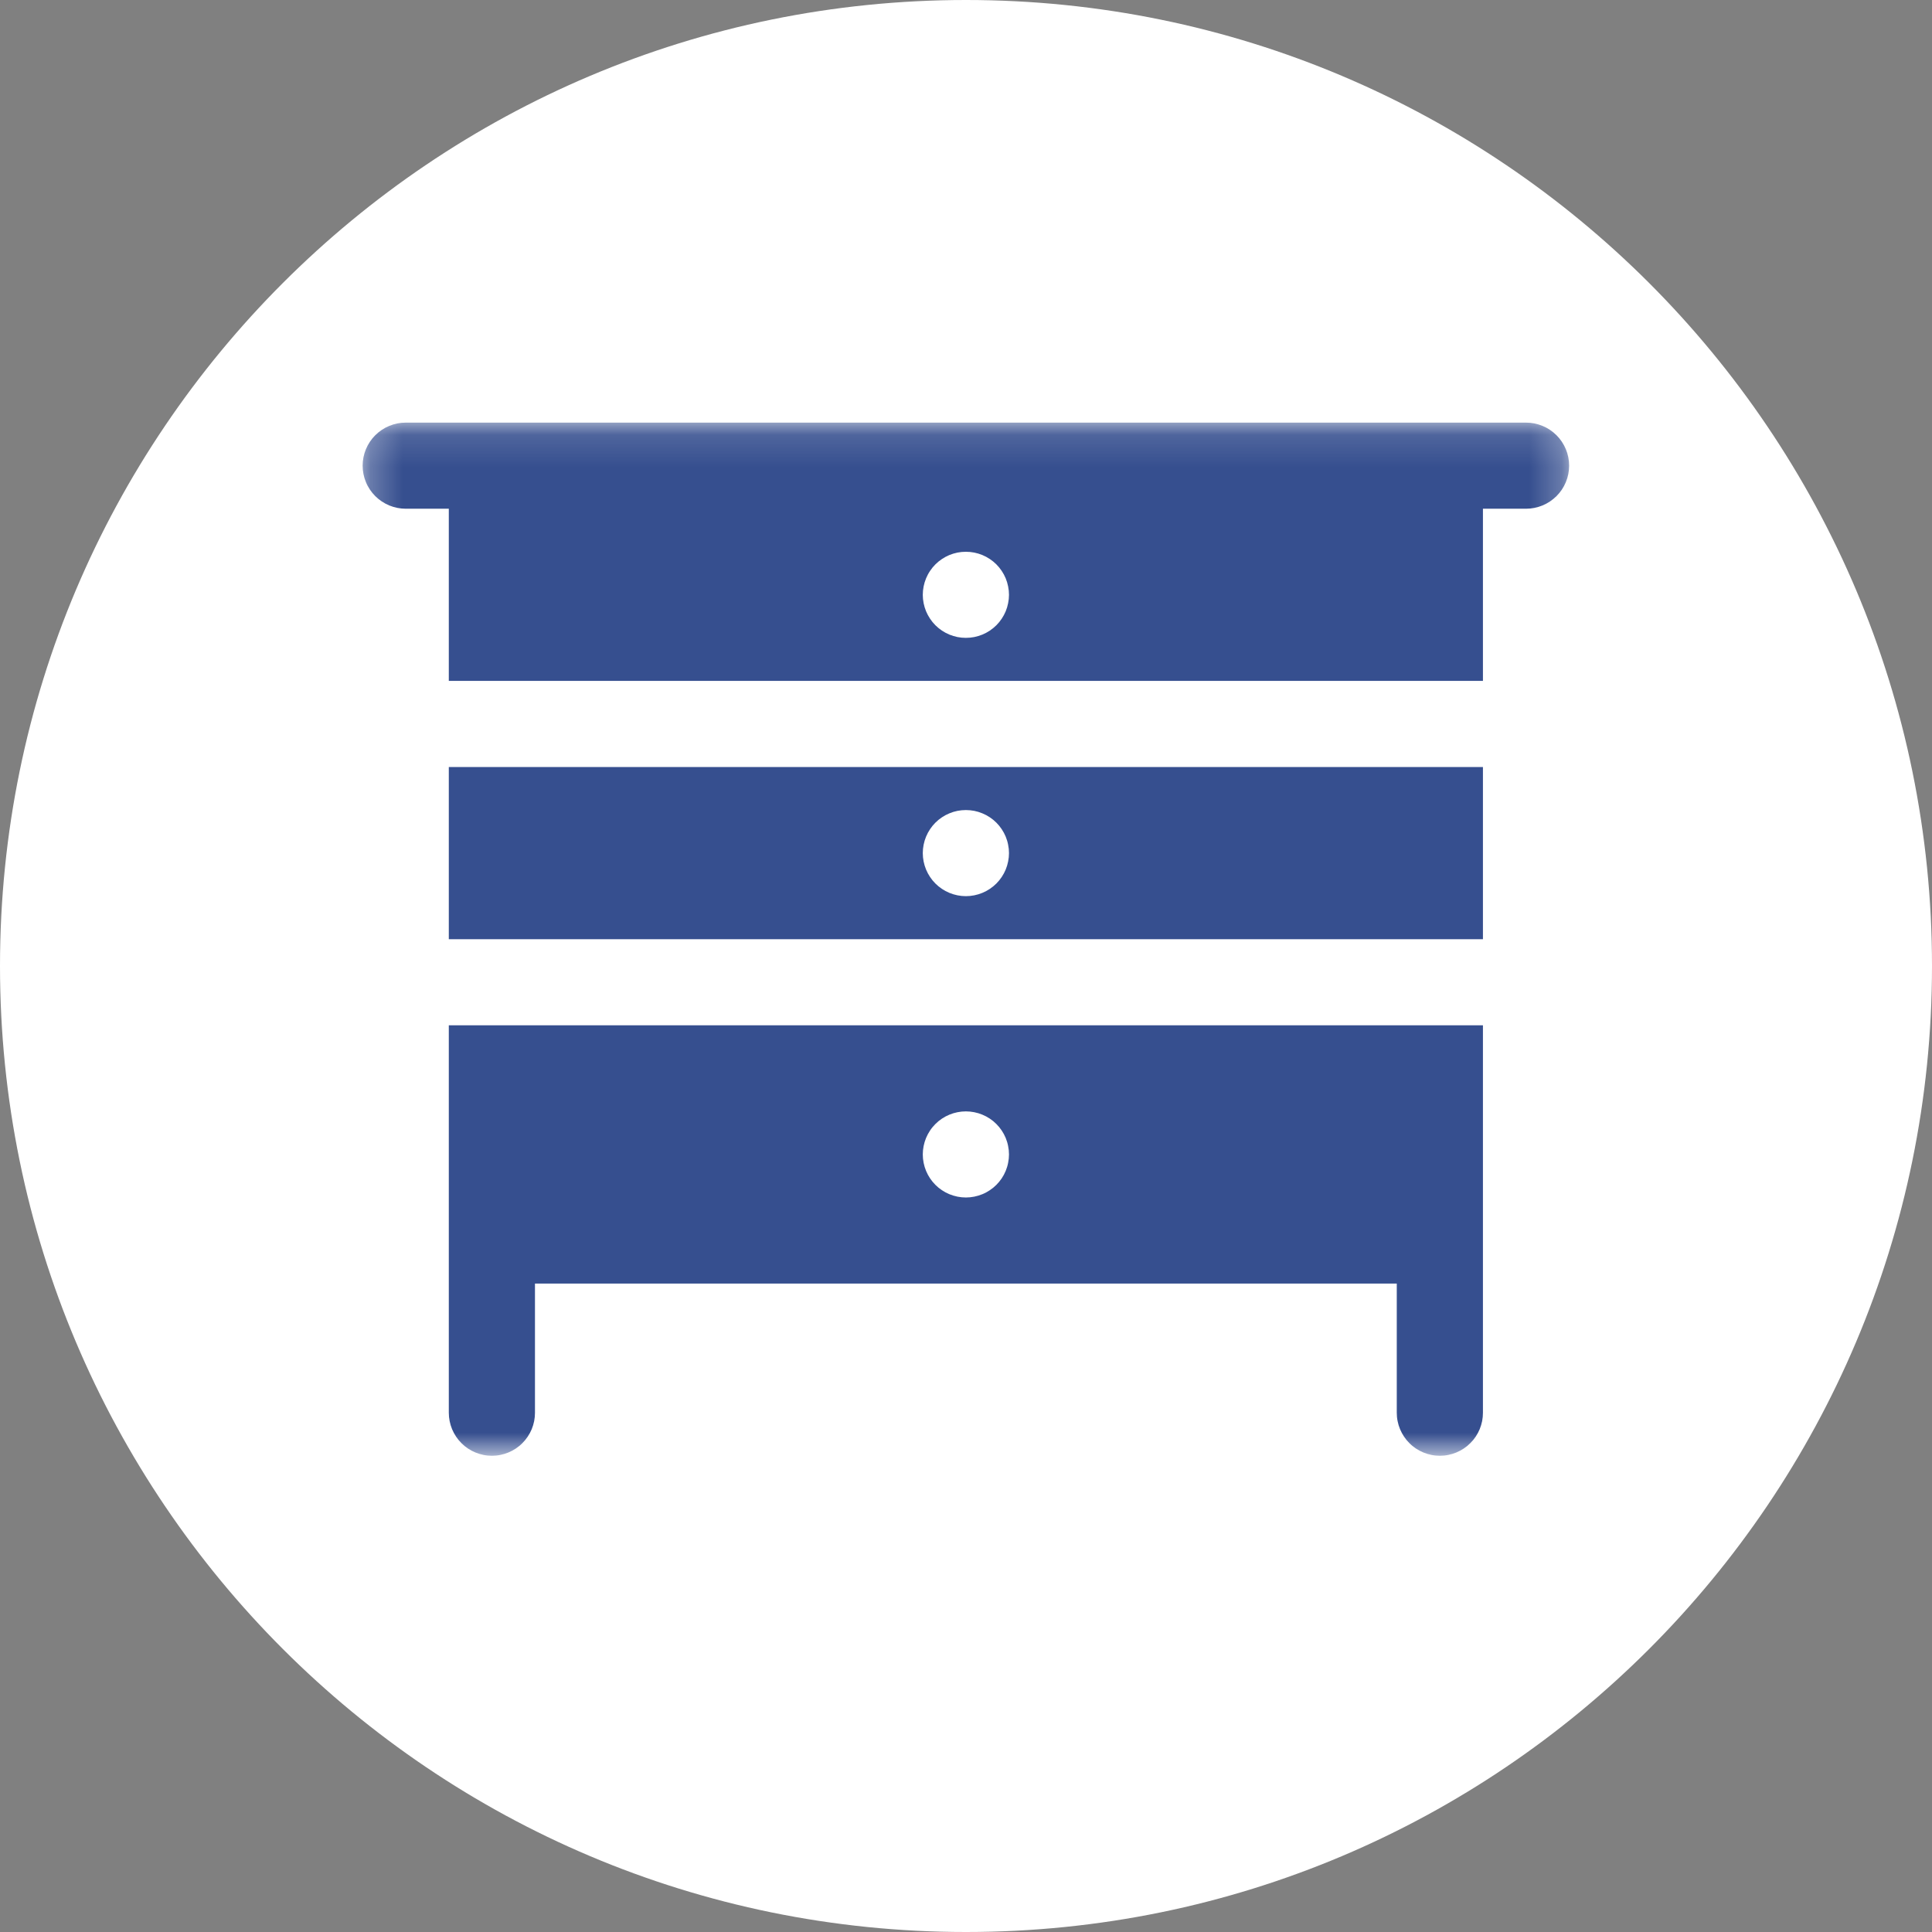 <?xml version="1.0" encoding="UTF-8"?> <svg xmlns="http://www.w3.org/2000/svg" width="60" height="60" viewBox="0 0 60 60" fill="none"><rect x="0" y="0" width="60" height="60" fill="#808080" stroke="none"/><g clip-path="url(#clip0_4_107)"><path d="M60 30C60 13.431 46.569 0 30 0C13.431 0 0 13.431 0 30C0 46.569 13.431 60 30 60C46.569 60 60 46.569 60 30Z" fill="white"></path><mask id="mask0_4_107" style="mask-type:luminance" maskUnits="userSpaceOnUse" x="11" y="13" width="38" height="33"><path d="M11.25 13.125H48.75V45.21H11.25V13.125Z" fill="white"></path></mask><g mask="url(#mask0_4_107)"><path d="M13.938 29.168H46.054V23.82H13.938V29.168ZM29.996 25.157C30.084 25.157 30.171 25.166 30.257 25.182C30.343 25.199 30.427 25.225 30.508 25.259C30.59 25.292 30.667 25.333 30.74 25.382C30.813 25.431 30.881 25.486 30.943 25.548C31.005 25.61 31.06 25.678 31.109 25.751C31.158 25.824 31.199 25.901 31.233 25.982C31.266 26.063 31.292 26.147 31.308 26.233C31.326 26.319 31.335 26.406 31.335 26.494C31.335 26.582 31.326 26.668 31.308 26.755C31.292 26.84 31.266 26.924 31.233 27.005C31.199 27.086 31.158 27.163 31.109 27.236C31.06 27.309 31.005 27.377 30.943 27.439C30.881 27.501 30.813 27.556 30.74 27.605C30.667 27.654 30.59 27.695 30.508 27.729C30.427 27.762 30.343 27.788 30.257 27.805C30.171 27.822 30.084 27.831 29.996 27.831C29.908 27.831 29.821 27.822 29.735 27.805C29.649 27.788 29.566 27.762 29.484 27.729C29.403 27.695 29.326 27.654 29.253 27.605C29.18 27.556 29.112 27.501 29.05 27.439C28.988 27.377 28.932 27.309 28.884 27.236C28.835 27.163 28.794 27.086 28.76 27.005C28.727 26.924 28.701 26.84 28.684 26.755C28.667 26.668 28.658 26.582 28.658 26.494C28.658 26.406 28.667 26.319 28.684 26.233C28.701 26.147 28.727 26.063 28.76 25.982C28.794 25.901 28.835 25.824 28.884 25.751C28.932 25.678 28.988 25.61 29.05 25.548C29.112 25.486 29.18 25.431 29.253 25.382C29.326 25.333 29.403 25.292 29.484 25.259C29.566 25.225 29.649 25.199 29.735 25.182C29.821 25.166 29.908 25.157 29.996 25.157ZM13.938 38.526V43.873C13.938 43.961 13.947 44.048 13.964 44.134C13.981 44.22 14.007 44.304 14.04 44.385C14.074 44.466 14.115 44.543 14.164 44.616C14.213 44.689 14.268 44.756 14.33 44.818C14.393 44.881 14.46 44.936 14.533 44.985C14.606 45.033 14.683 45.075 14.764 45.108C14.846 45.142 14.929 45.167 15.015 45.184C15.102 45.202 15.189 45.21 15.277 45.21C15.364 45.21 15.451 45.202 15.538 45.184C15.624 45.167 15.707 45.142 15.789 45.108C15.87 45.075 15.947 45.033 16.02 44.985C16.093 44.936 16.161 44.881 16.223 44.818C16.285 44.756 16.34 44.689 16.389 44.616C16.438 44.543 16.479 44.466 16.513 44.385C16.546 44.304 16.572 44.22 16.589 44.134C16.606 44.048 16.614 43.961 16.614 43.873V39.863H43.378V43.873C43.378 43.961 43.386 44.048 43.404 44.134C43.421 44.22 43.446 44.304 43.48 44.385C43.514 44.466 43.555 44.543 43.604 44.616C43.652 44.689 43.708 44.756 43.77 44.818C43.832 44.881 43.9 44.936 43.973 44.985C44.046 45.033 44.123 45.075 44.204 45.108C44.285 45.142 44.369 45.167 44.455 45.184C44.541 45.202 44.628 45.21 44.716 45.21C44.804 45.21 44.891 45.202 44.977 45.184C45.063 45.167 45.147 45.142 45.228 45.108C45.309 45.075 45.386 45.033 45.459 44.985C45.533 44.936 45.6 44.881 45.662 44.818C45.725 44.756 45.78 44.689 45.829 44.616C45.878 44.543 45.919 44.466 45.953 44.385C45.986 44.304 46.011 44.22 46.029 44.134C46.046 44.048 46.054 43.961 46.054 43.873V31.841H13.938V38.526ZM29.996 34.515C30.084 34.515 30.171 34.524 30.257 34.541C30.343 34.558 30.427 34.583 30.508 34.617C30.59 34.651 30.667 34.691 30.74 34.74C30.813 34.789 30.881 34.844 30.943 34.907C31.005 34.969 31.06 35.036 31.109 35.109C31.158 35.182 31.199 35.259 31.233 35.34C31.266 35.421 31.292 35.505 31.308 35.591C31.326 35.677 31.335 35.764 31.335 35.852C31.335 35.94 31.326 36.026 31.308 36.113C31.292 36.199 31.266 36.283 31.233 36.363C31.199 36.445 31.158 36.522 31.109 36.595C31.06 36.667 31.005 36.735 30.943 36.797C30.881 36.859 30.813 36.915 30.74 36.963C30.667 37.012 30.59 37.054 30.508 37.087C30.427 37.12 30.343 37.146 30.257 37.163C30.171 37.18 30.084 37.189 29.996 37.189C29.908 37.189 29.821 37.18 29.735 37.163C29.649 37.146 29.566 37.12 29.484 37.087C29.403 37.054 29.326 37.012 29.253 36.963C29.18 36.915 29.112 36.859 29.05 36.797C28.988 36.735 28.932 36.667 28.884 36.595C28.835 36.522 28.794 36.445 28.76 36.363C28.727 36.283 28.701 36.199 28.684 36.113C28.667 36.026 28.658 35.94 28.658 35.852C28.658 35.764 28.667 35.677 28.684 35.591C28.701 35.505 28.727 35.421 28.76 35.34C28.794 35.259 28.835 35.182 28.884 35.109C28.932 35.036 28.988 34.969 29.05 34.907C29.112 34.844 29.18 34.789 29.253 34.74C29.326 34.691 29.403 34.651 29.484 34.617C29.566 34.583 29.649 34.558 29.735 34.541C29.821 34.524 29.908 34.515 29.996 34.515ZM47.393 13.125H12.6C12.512 13.125 12.425 13.133 12.339 13.15C12.253 13.168 12.169 13.193 12.088 13.227C12.007 13.26 11.93 13.301 11.857 13.35C11.784 13.399 11.716 13.454 11.654 13.517C11.592 13.578 11.536 13.646 11.488 13.719C11.439 13.792 11.397 13.869 11.364 13.95C11.33 14.031 11.305 14.115 11.288 14.201C11.271 14.287 11.262 14.374 11.262 14.462C11.262 14.55 11.271 14.636 11.288 14.723C11.305 14.809 11.33 14.892 11.364 14.973C11.397 15.055 11.439 15.132 11.488 15.205C11.536 15.277 11.592 15.345 11.654 15.407C11.716 15.469 11.784 15.524 11.857 15.573C11.93 15.622 12.007 15.663 12.088 15.697C12.169 15.73 12.253 15.756 12.339 15.773C12.425 15.79 12.512 15.799 12.6 15.799H13.938V21.146H46.054V15.799H47.393C47.48 15.799 47.567 15.79 47.654 15.773C47.739 15.756 47.824 15.73 47.905 15.697C47.986 15.663 48.063 15.622 48.136 15.573C48.209 15.524 48.276 15.469 48.339 15.407C48.401 15.345 48.456 15.277 48.505 15.205C48.554 15.132 48.595 15.055 48.629 14.973C48.663 14.892 48.688 14.809 48.705 14.723C48.722 14.636 48.731 14.55 48.731 14.462C48.731 14.374 48.722 14.287 48.705 14.201C48.688 14.115 48.663 14.031 48.629 13.95C48.595 13.869 48.554 13.792 48.505 13.719C48.456 13.646 48.401 13.578 48.339 13.517C48.276 13.454 48.209 13.399 48.136 13.35C48.063 13.301 47.986 13.26 47.905 13.227C47.824 13.193 47.739 13.168 47.654 13.15C47.567 13.133 47.48 13.125 47.393 13.125ZM29.996 19.809C29.908 19.809 29.821 19.801 29.735 19.784C29.649 19.766 29.566 19.741 29.484 19.708C29.403 19.674 29.326 19.633 29.253 19.584C29.18 19.535 29.112 19.48 29.05 19.418C28.988 19.356 28.932 19.288 28.884 19.215C28.835 19.142 28.794 19.065 28.76 18.984C28.727 18.903 28.701 18.819 28.684 18.733C28.667 18.647 28.658 18.56 28.658 18.473C28.658 18.385 28.667 18.298 28.684 18.211C28.701 18.126 28.727 18.042 28.76 17.961C28.794 17.88 28.835 17.802 28.884 17.73C28.932 17.657 28.988 17.589 29.05 17.527C29.112 17.465 29.18 17.41 29.253 17.361C29.326 17.312 29.403 17.271 29.484 17.237C29.566 17.204 29.649 17.178 29.735 17.161C29.821 17.144 29.908 17.136 29.996 17.136C30.084 17.136 30.171 17.144 30.257 17.161C30.343 17.178 30.427 17.204 30.508 17.237C30.59 17.271 30.667 17.312 30.74 17.361C30.813 17.41 30.881 17.465 30.943 17.527C31.005 17.589 31.06 17.657 31.109 17.73C31.158 17.802 31.199 17.88 31.233 17.961C31.266 18.042 31.292 18.126 31.308 18.211C31.326 18.298 31.335 18.385 31.335 18.473C31.335 18.56 31.326 18.647 31.308 18.733C31.292 18.819 31.266 18.903 31.233 18.984C31.199 19.065 31.158 19.142 31.109 19.215C31.06 19.288 31.005 19.356 30.943 19.418C30.881 19.48 30.813 19.535 30.74 19.584C30.667 19.633 30.59 19.674 30.508 19.708C30.427 19.741 30.343 19.766 30.257 19.784C30.171 19.801 30.084 19.809 29.996 19.809Z" fill="#364F8F"></path></g></g><defs><clipPath id="clip0_4_107"><rect width="60" height="60" fill="white"></rect></clipPath></defs></svg> 